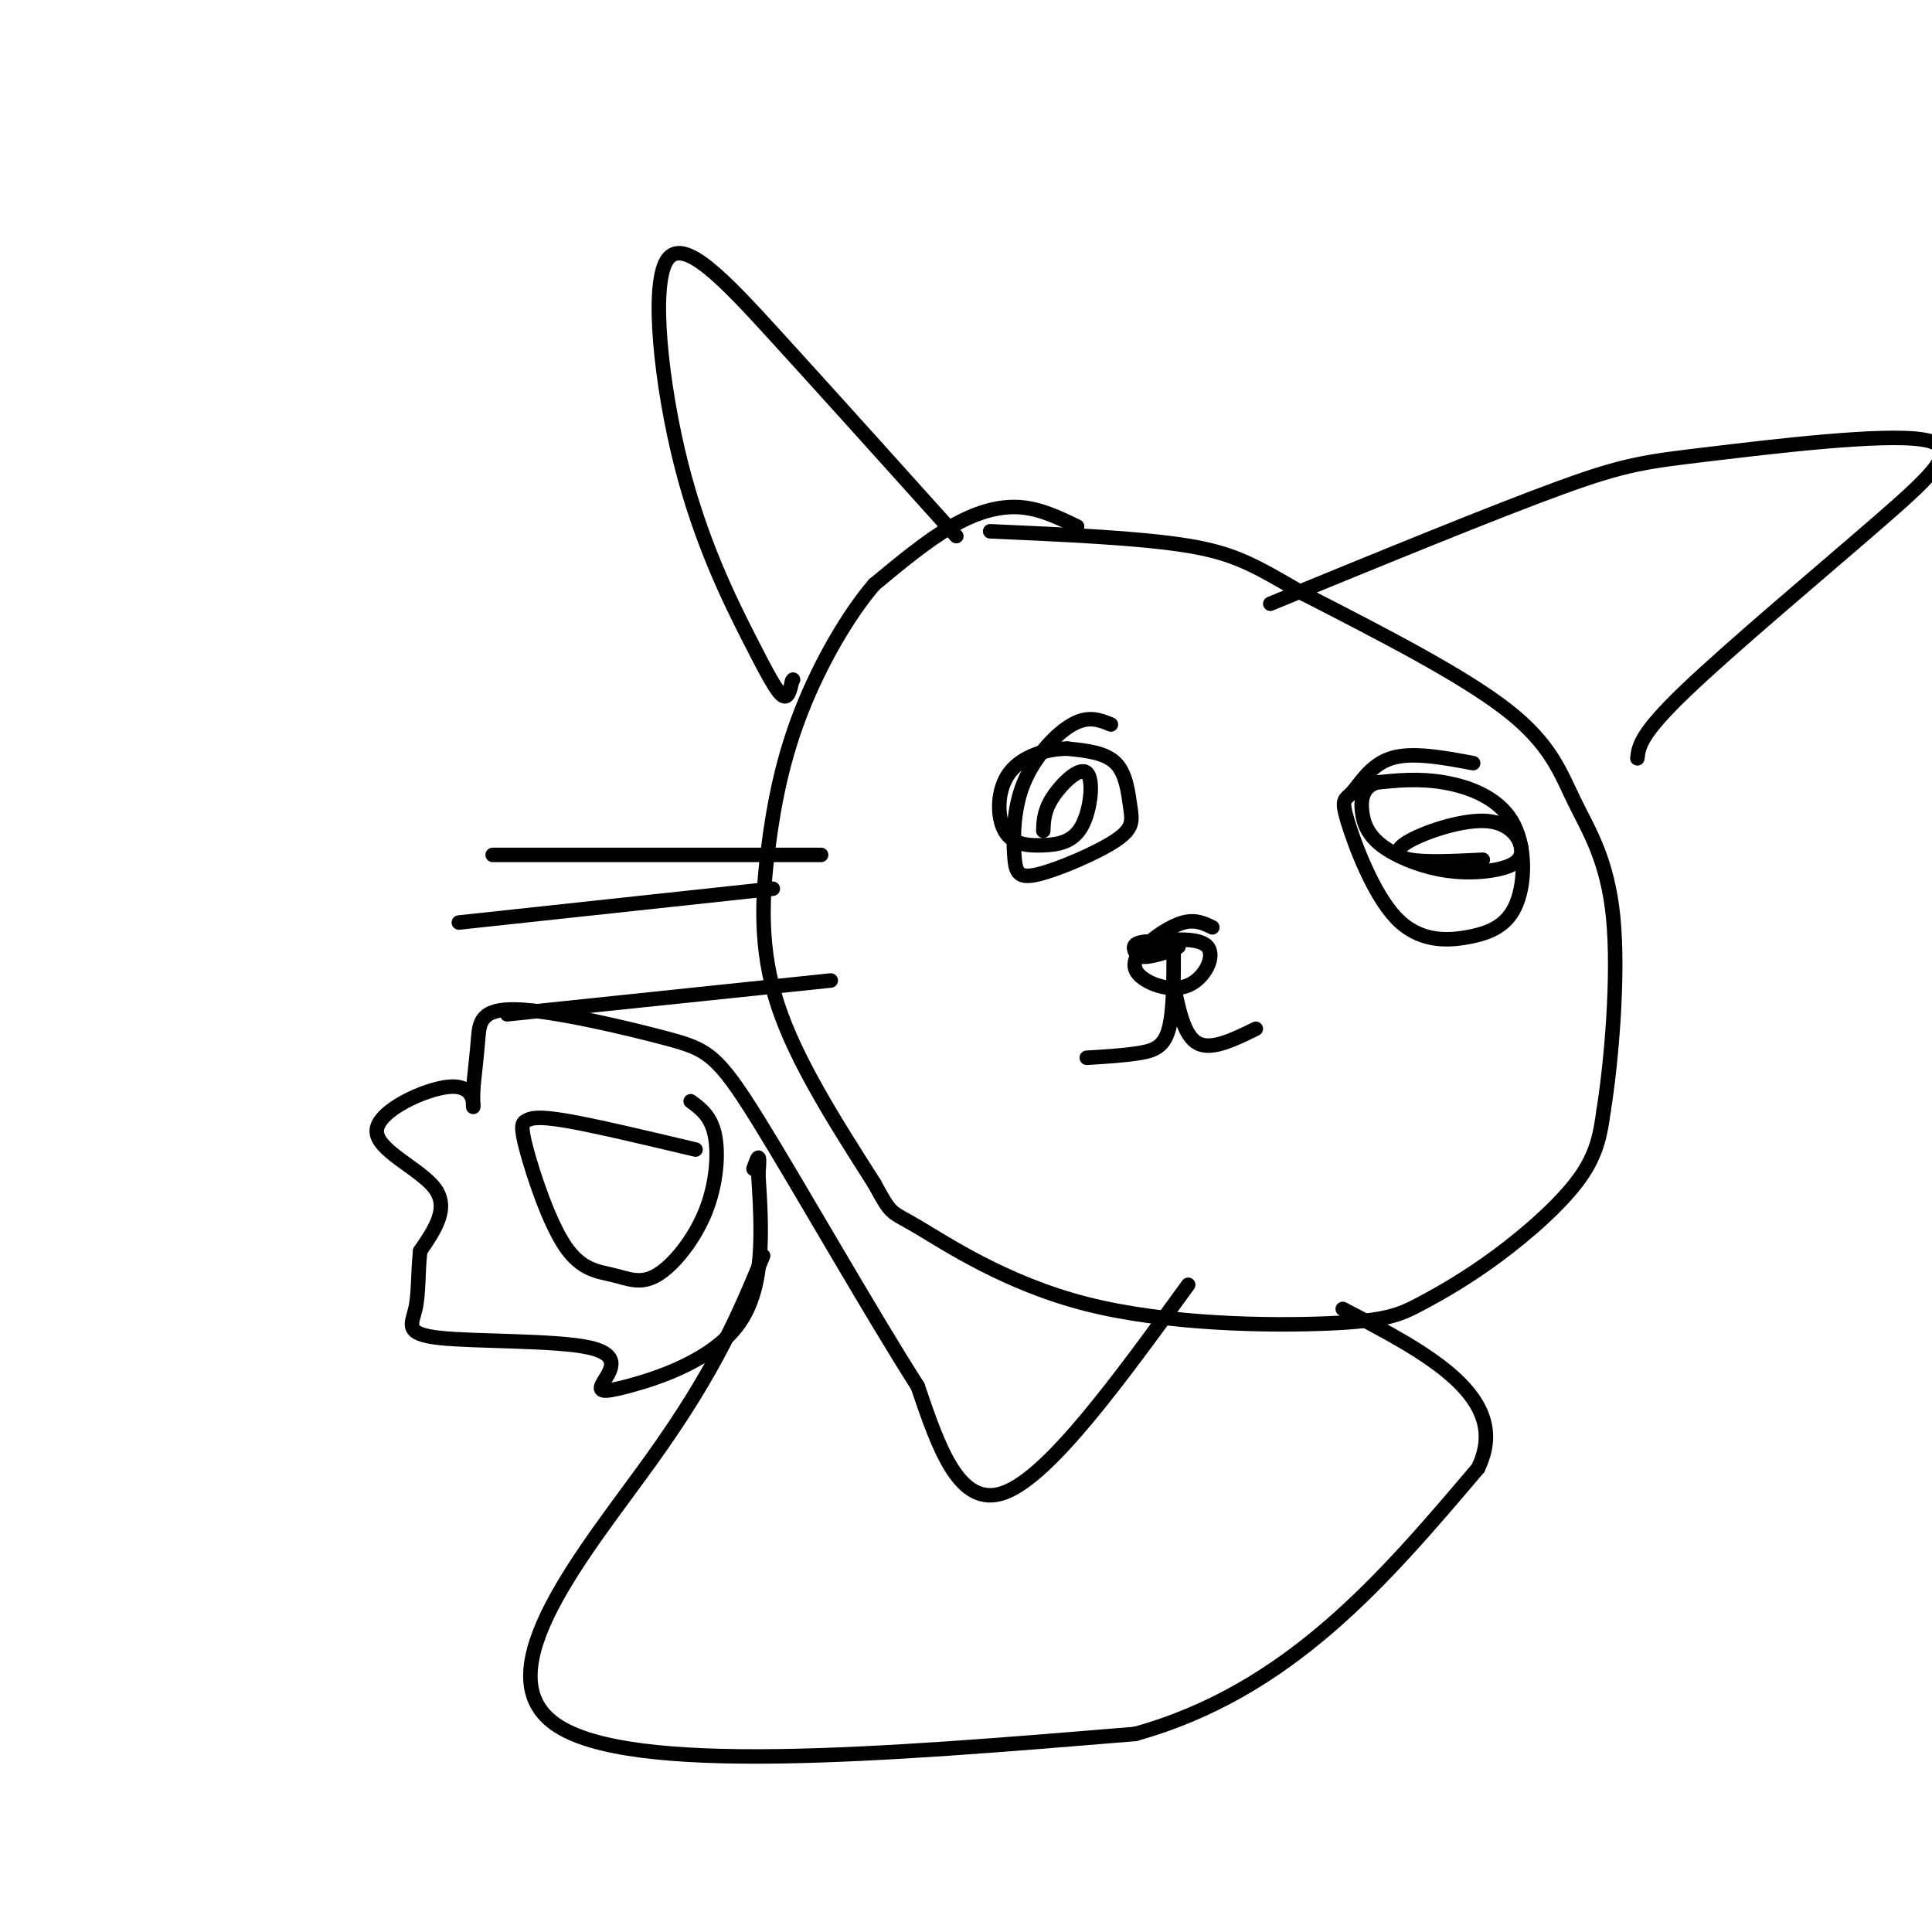 <svg viewBox='0 0 400 400' version='1.1' xmlns='http://www.w3.org/2000/svg' xmlns:xlink='http://www.w3.org/1999/xlink'><g fill='none' stroke='#000000' stroke-width='3' stroke-linecap='round' stroke-linejoin='round'><path d='M223,109c-3.867,-1.867 -7.733,-3.733 -12,-4c-4.267,-0.267 -8.933,1.067 -14,4c-5.067,2.933 -10.533,7.467 -16,12'/><path d='M181,121c-5.480,6.380 -11.180,16.329 -15,26c-3.820,9.671 -5.759,19.065 -7,29c-1.241,9.935 -1.783,20.410 2,32c3.783,11.590 11.892,24.295 20,37'/><path d='M181,245c3.752,6.866 3.133,5.532 9,9c5.867,3.468 18.219,11.739 35,16c16.781,4.261 37.991,4.512 50,4c12.009,-0.512 14.817,-1.787 19,-4c4.183,-2.213 9.742,-5.365 16,-10c6.258,-4.635 13.217,-10.753 17,-16c3.783,-5.247 4.392,-9.624 5,-14'/><path d='M332,230c1.622,-9.997 3.177,-27.989 2,-40c-1.177,-12.011 -5.086,-18.041 -8,-24c-2.914,-5.959 -4.833,-11.845 -14,-19c-9.167,-7.155 -25.584,-15.577 -42,-24'/><path d='M270,123c-10.044,-5.822 -14.156,-8.378 -24,-10c-9.844,-1.622 -25.422,-2.311 -41,-3'/><path d='M170,177c0.000,0.000 -68.000,0.000 -68,0'/><path d='M160,184c0.000,0.000 -65.000,7.000 -65,7'/><path d='M172,203c0.000,0.000 -67.000,7.000 -67,7'/><path d='M251,192c-1.727,-0.840 -3.455,-1.679 -6,-1c-2.545,0.679 -5.909,2.878 -8,5c-2.091,2.122 -2.911,4.167 -1,6c1.911,1.833 6.553,3.455 10,2c3.447,-1.455 5.699,-5.987 4,-8c-1.699,-2.013 -7.350,-1.506 -13,-1'/><path d='M237,195c-2.534,0.206 -2.370,1.220 -2,2c0.370,0.780 0.946,1.325 3,1c2.054,-0.325 5.587,-1.522 6,-2c0.413,-0.478 -2.293,-0.239 -5,0'/><path d='M243,196c0.000,6.644 0.000,13.289 -1,17c-1.000,3.711 -3.000,4.489 -6,5c-3.000,0.511 -7.000,0.756 -11,1'/><path d='M243,204c1.083,5.250 2.167,10.500 5,12c2.833,1.500 7.417,-0.750 12,-3'/><path d='M230,150c-2.317,-0.949 -4.634,-1.898 -8,0c-3.366,1.898 -7.780,6.642 -10,12c-2.220,5.358 -2.245,11.331 -2,15c0.245,3.669 0.759,5.033 5,4c4.241,-1.033 12.209,-4.462 16,-7c3.791,-2.538 3.405,-4.183 3,-7c-0.405,-2.817 -0.830,-6.805 -3,-9c-2.170,-2.195 -6.085,-2.598 -10,-3'/><path d='M221,155c-4.106,-0.008 -9.370,1.473 -12,5c-2.630,3.527 -2.624,9.099 -1,12c1.624,2.901 4.866,3.131 8,3c3.134,-0.131 6.160,-0.623 8,-4c1.840,-3.377 2.495,-9.640 1,-11c-1.495,-1.360 -5.142,2.183 -7,5c-1.858,2.817 -1.929,4.909 -2,7'/><path d='M305,158c-6.364,-1.185 -12.727,-2.371 -17,-1c-4.273,1.371 -6.455,5.298 -8,7c-1.545,1.702 -2.453,1.178 -1,6c1.453,4.822 5.266,14.990 10,20c4.734,5.010 10.390,4.862 15,4c4.610,-0.862 8.174,-2.437 10,-7c1.826,-4.563 1.915,-12.113 -1,-17c-2.915,-4.887 -8.833,-7.111 -14,-8c-5.167,-0.889 -9.584,-0.445 -14,0'/><path d='M285,162c-2.938,1.013 -3.285,3.545 -3,6c0.285,2.455 1.200,4.832 4,7c2.800,2.168 7.485,4.127 12,5c4.515,0.873 8.860,0.662 12,0c3.140,-0.662 5.076,-1.774 5,-4c-0.076,-2.226 -2.165,-5.566 -7,-6c-4.835,-0.434 -12.417,2.037 -16,4c-3.583,1.963 -3.167,3.418 0,4c3.167,0.582 9.083,0.291 15,0'/><path d='M198,111c-13.042,-14.508 -26.084,-29.015 -37,-41c-10.916,-11.985 -19.707,-21.446 -23,-16c-3.293,5.446 -1.089,25.800 3,42c4.089,16.200 10.062,28.246 14,36c3.938,7.754 5.839,11.215 7,12c1.161,0.785 1.580,-1.108 2,-3'/><path d='M164,141c0.333,-0.500 0.167,-0.250 0,0'/><path d='M263,125c23.175,-9.511 46.350,-19.022 60,-24c13.650,-4.978 17.774,-5.422 31,-7c13.226,-1.578 35.556,-4.289 44,-3c8.444,1.289 3.004,6.578 -9,17c-12.004,10.422 -30.573,25.978 -40,35c-9.427,9.022 -9.714,11.511 -10,14'/><path d='M246,266c-14.333,19.750 -28.667,39.500 -38,43c-9.333,3.500 -13.667,-9.250 -18,-22'/><path d='M190,287c-9.576,-14.944 -24.516,-41.303 -33,-55c-8.484,-13.697 -10.511,-14.733 -19,-17c-8.489,-2.267 -23.439,-5.764 -31,-6c-7.561,-0.236 -7.732,2.790 -8,6c-0.268,3.210 -0.634,6.605 -1,10'/><path d='M98,225c-0.149,2.802 -0.021,4.806 0,4c0.021,-0.806 -0.067,-4.422 -5,-4c-4.933,0.422 -14.713,4.883 -15,9c-0.287,4.117 8.918,7.891 12,12c3.082,4.109 0.041,8.555 -3,13'/><path d='M87,259c-0.504,4.370 -0.264,8.796 -1,12c-0.736,3.204 -2.448,5.187 5,6c7.448,0.813 24.057,0.455 31,2c6.943,1.545 4.222,4.991 3,7c-1.222,2.009 -0.944,2.579 5,1c5.944,-1.579 17.556,-5.308 23,-13c5.444,-7.692 4.722,-19.346 4,-31'/><path d='M157,243c0.500,-5.333 -0.250,-3.167 -1,-1'/><path d='M144,238c-10.553,-2.505 -21.105,-5.010 -27,-6c-5.895,-0.990 -7.132,-0.466 -8,0c-0.868,0.466 -1.368,0.875 0,6c1.368,5.125 4.605,14.966 8,20c3.395,5.034 6.948,5.260 10,6c3.052,0.740 5.601,1.992 9,0c3.399,-1.992 7.646,-7.229 10,-13c2.354,-5.771 2.815,-12.078 2,-16c-0.815,-3.922 -2.908,-5.461 -5,-7'/><path d='M158,260c-4.822,11.667 -9.644,23.333 -23,42c-13.356,18.667 -35.244,44.333 -20,55c15.244,10.667 67.622,6.333 120,2'/><path d='M235,359c31.833,-8.833 51.417,-31.917 71,-55'/><path d='M306,304c7.167,-14.667 -10.417,-23.833 -28,-33'/></g>
</svg>